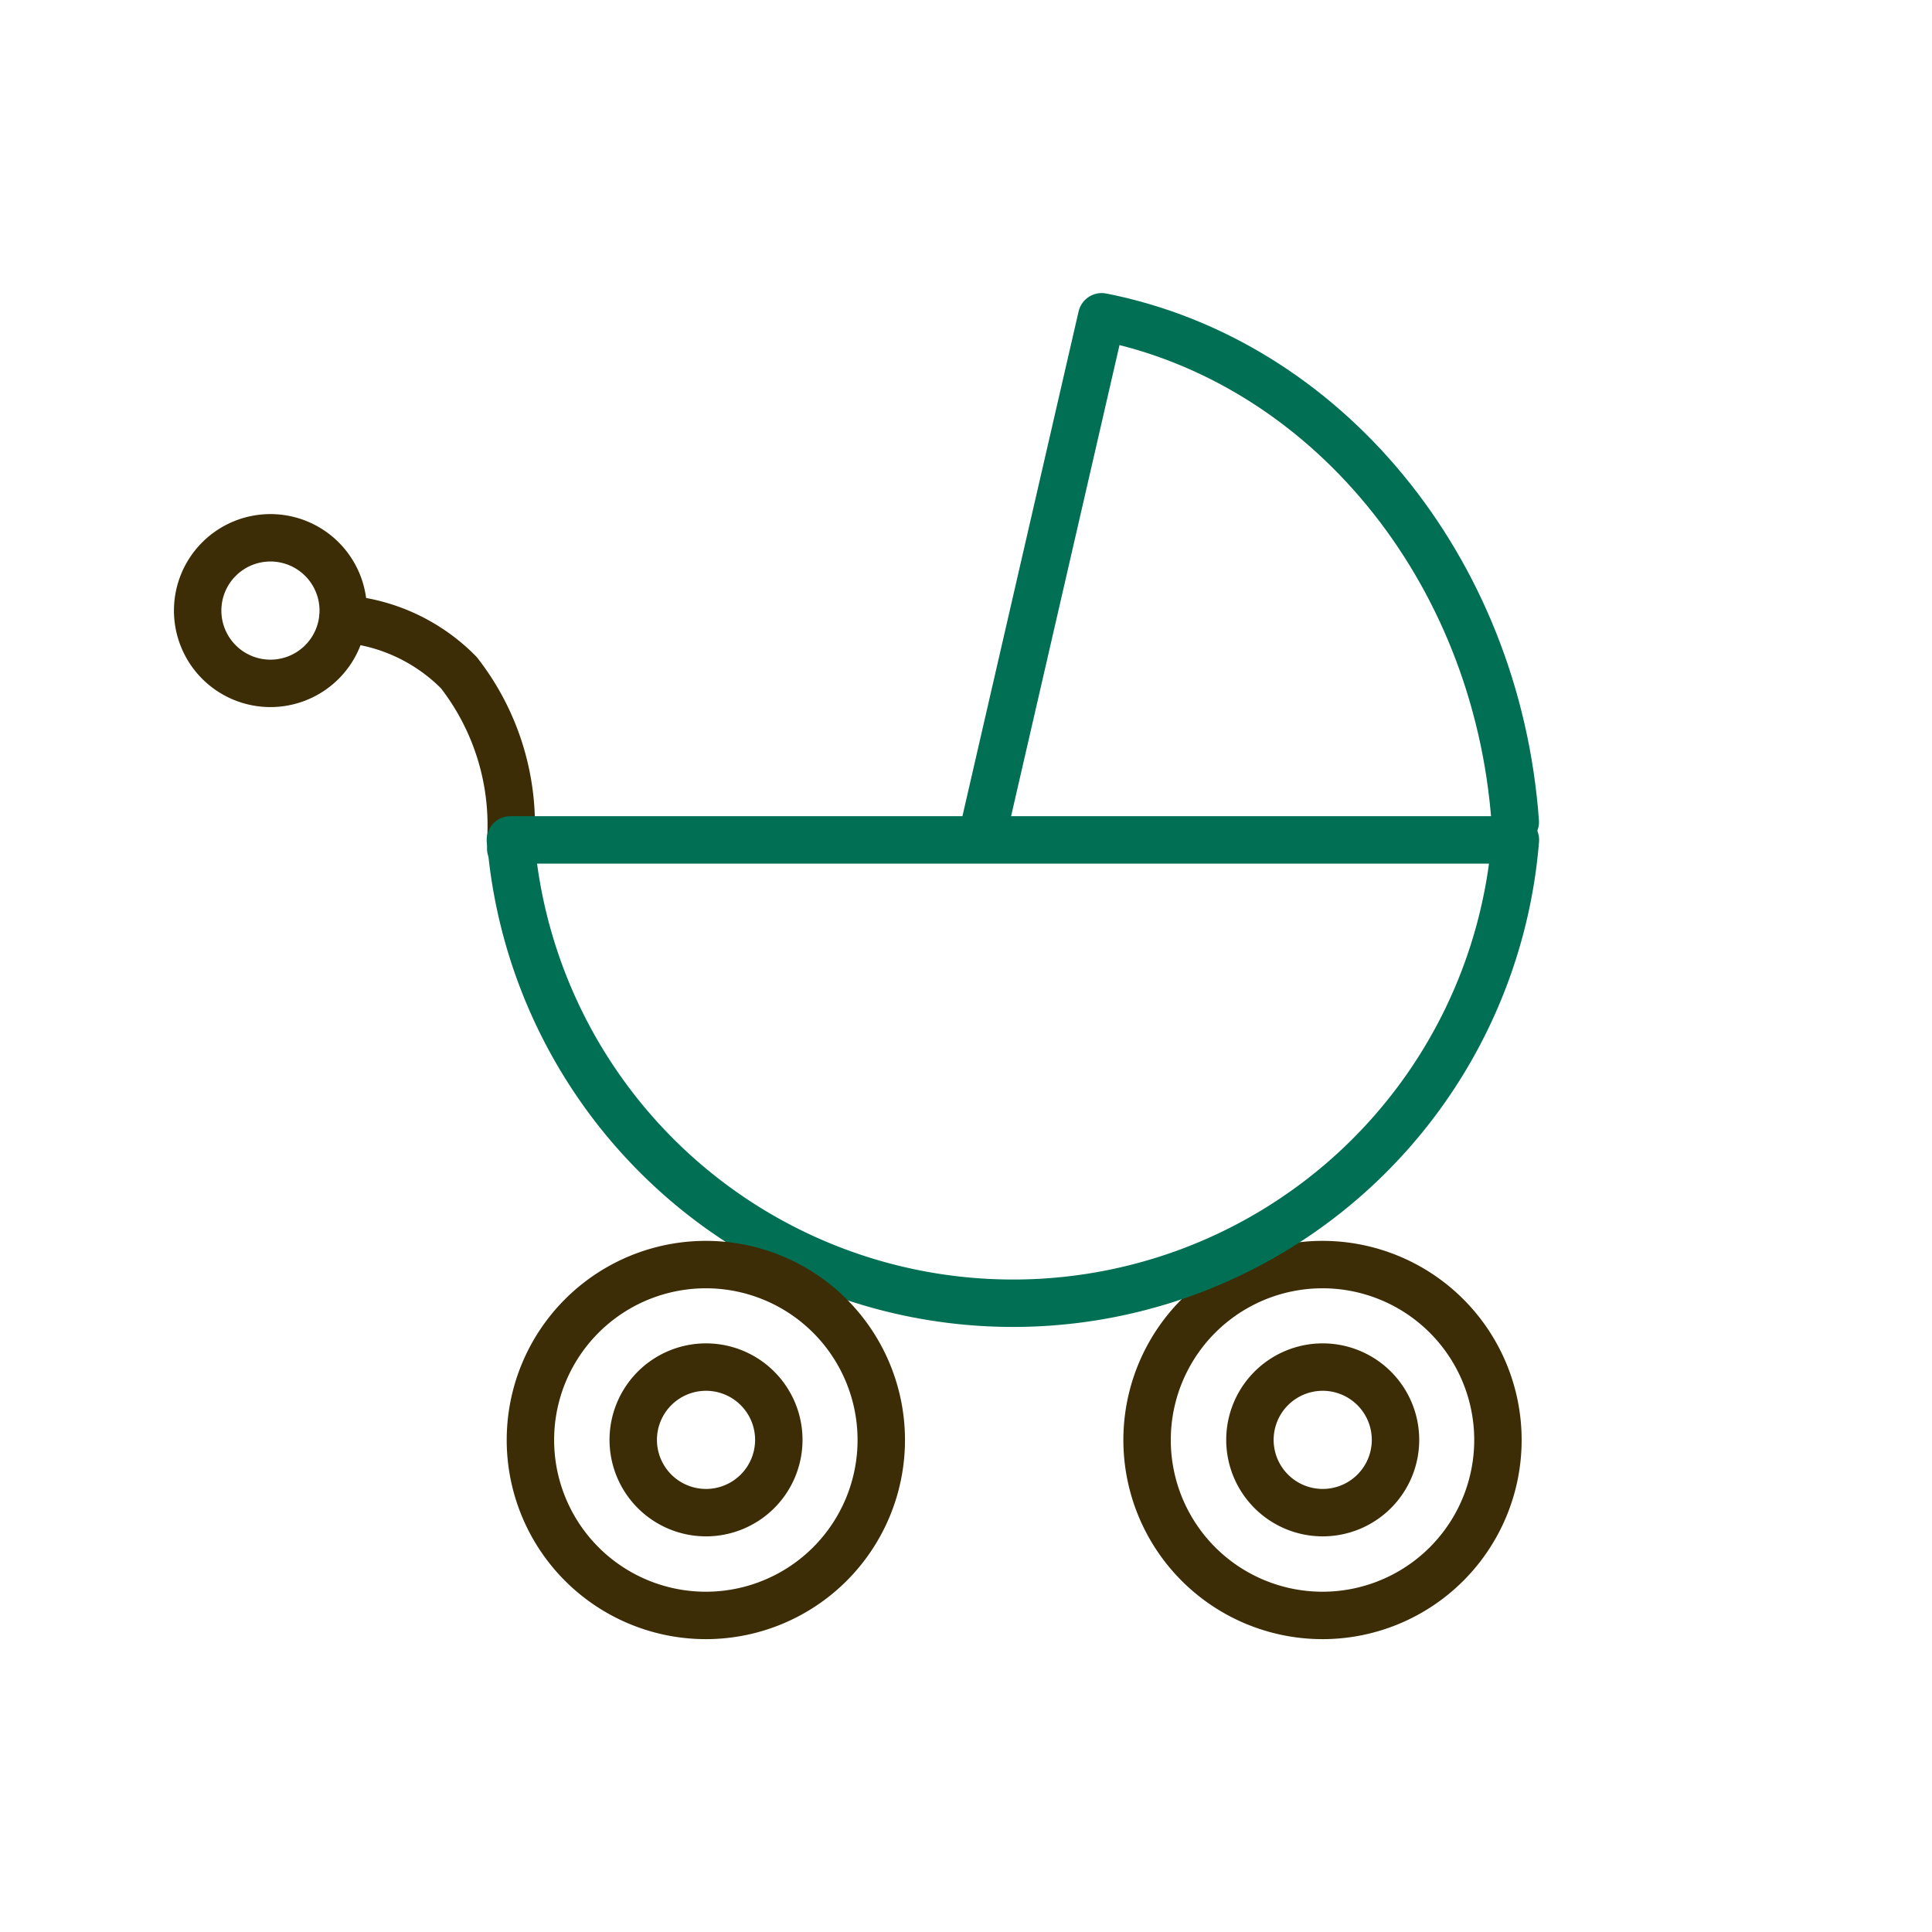 <svg id="Layer_1" data-name="Layer 1" xmlns="http://www.w3.org/2000/svg" viewBox="0 0 55 55">
  <defs>
    <style>
      .cls-1, .cls-2 {
        fill: none;
        stroke-linecap: round;
        stroke-linejoin: round;
        stroke-width: 1.35px;
      }

      .cls-1 {
        stroke: #3c2d06;
      }

      .cls-2 {
        stroke: #006f53;
      }
    </style>
  </defs>
  <g>
    <path class="cls-1" d="M20.1,38.918a2.072,2.072,0,1,1-2.073,2.072A2.072,2.072,0,0,1,20.1,38.918Z"/>
    <path class="cls-1" d="M37.655,38.918a2.072,2.072,0,1,1-2.072,2.072,2.072,2.072,0,0,1,2.072-2.072Z"/>
    <path class="cls-2" d="M43.137,23.4c-.525-7.251-5.428-13.131-11.774-14.382L28.053,23.4"/>
    <path class="cls-1" d="M37.655,36a4.994,4.994,0,1,1-5,4.994,4.994,4.994,0,0,1,5-4.994Z"/>
    <path class="cls-1" d="M14.535,23.913h.007a7.066,7.066,0,0,0-1.479-4.763,5.179,5.179,0,0,0-3.3-1.532"/>
    <path class="cls-2" d="M14.53,23.91h0l.01.09v.16h.02a14.348,14.348,0,0,0,28.58-.25H14.54"/>
    <path class="cls-1" d="M20.1,36a4.994,4.994,0,1,1-5,4.994A4.994,4.994,0,0,1,20.1,36Z"/>
    <path class="cls-1" d="M7.7,15.31a2.072,2.072,0,1,1-2.073,2.072A2.072,2.072,0,0,1,7.7,15.31Z"/>
  </g>
</svg>
